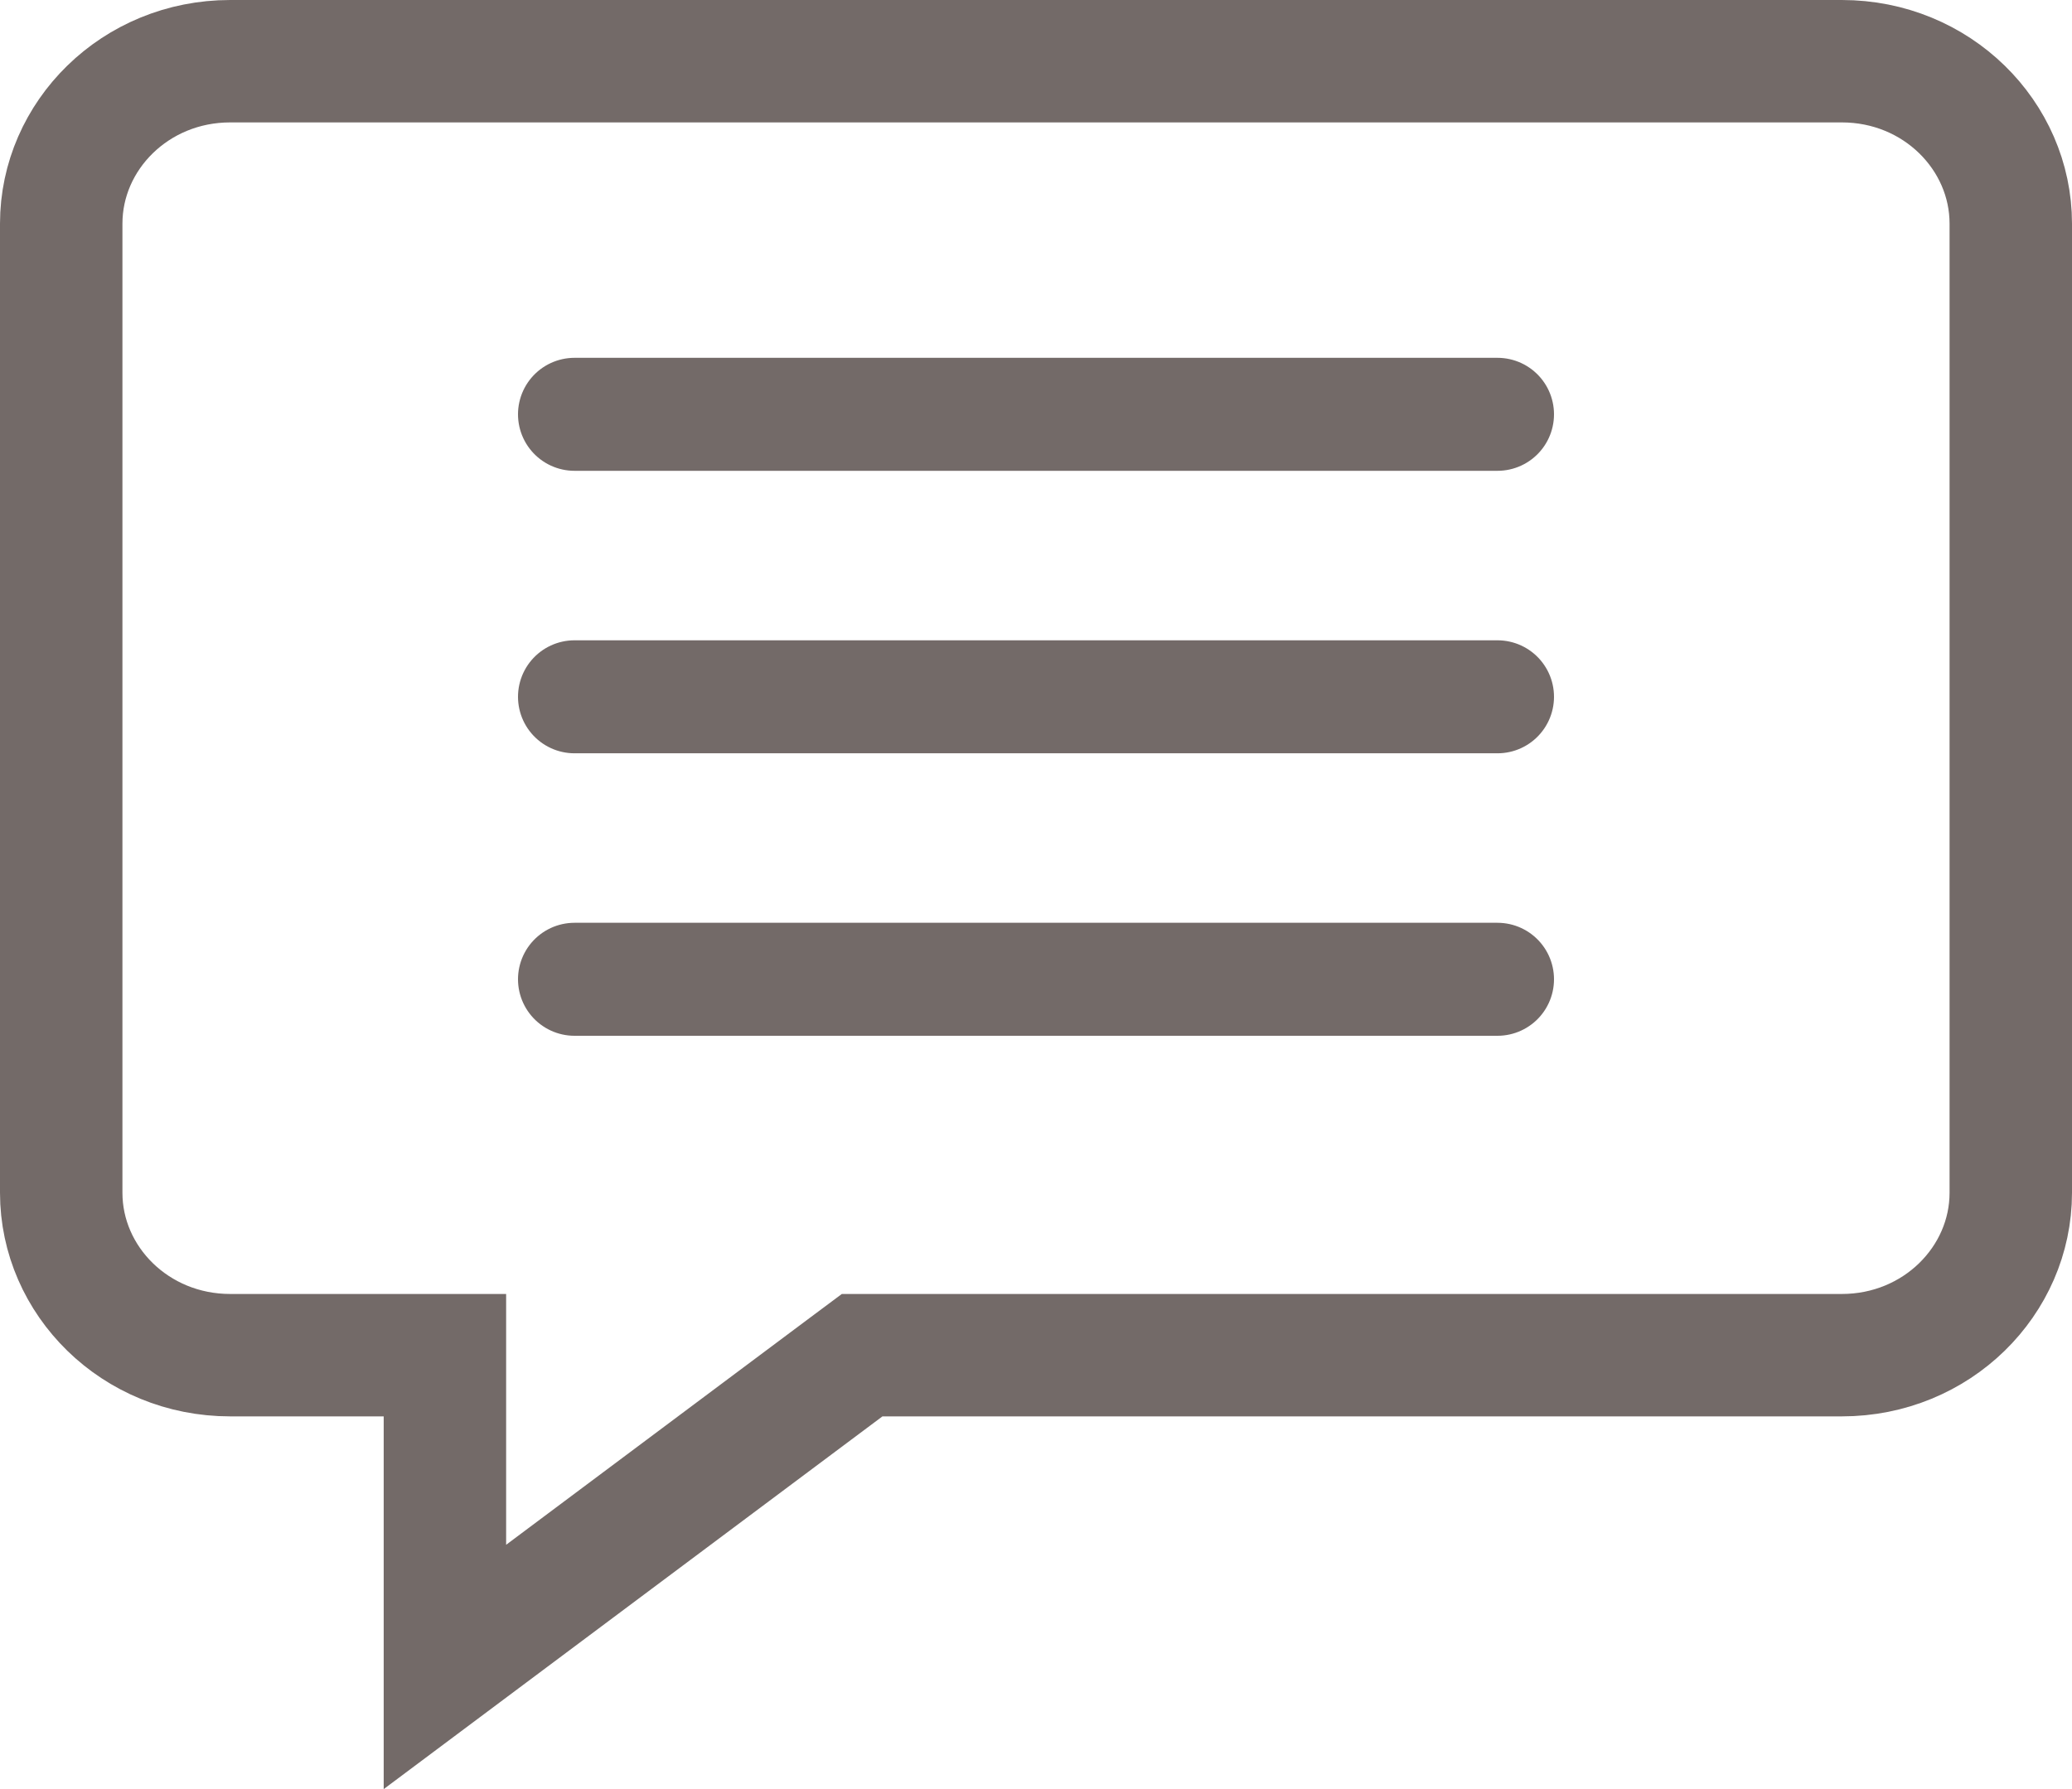 <svg width="22" height="19" viewBox="0 0 22 19" fill="none" xmlns="http://www.w3.org/2000/svg">
<path d="M9.37 14.392H9.154L8.981 14.521L4.724 17.703V15.042V14.392H4.074H2.444C1.436 14.392 0.65 13.602 0.65 12.667V2.375C0.65 1.44 1.436 0.65 2.444 0.65H19.556C20.564 0.65 21.35 1.44 21.35 2.375V12.667C21.35 13.602 20.564 14.392 19.556 14.392H9.37Z" stroke="#736A68" stroke-width="1.3"/>
<line x1="6.1" y1="4.4" x2="15.9" y2="4.4" stroke="#736A68" stroke-width="1.2" stroke-linecap="round" stroke-linejoin="round"/>
<line x1="6.1" y1="7.4" x2="15.9" y2="7.4" stroke="#736A68" stroke-width="1.2" stroke-linecap="round" stroke-linejoin="round"/>
<line x1="6.1" y1="10.4" x2="15.9" y2="10.4" stroke="#736A68" stroke-width="1.2" stroke-linecap="round" stroke-linejoin="round"/>
</svg>
